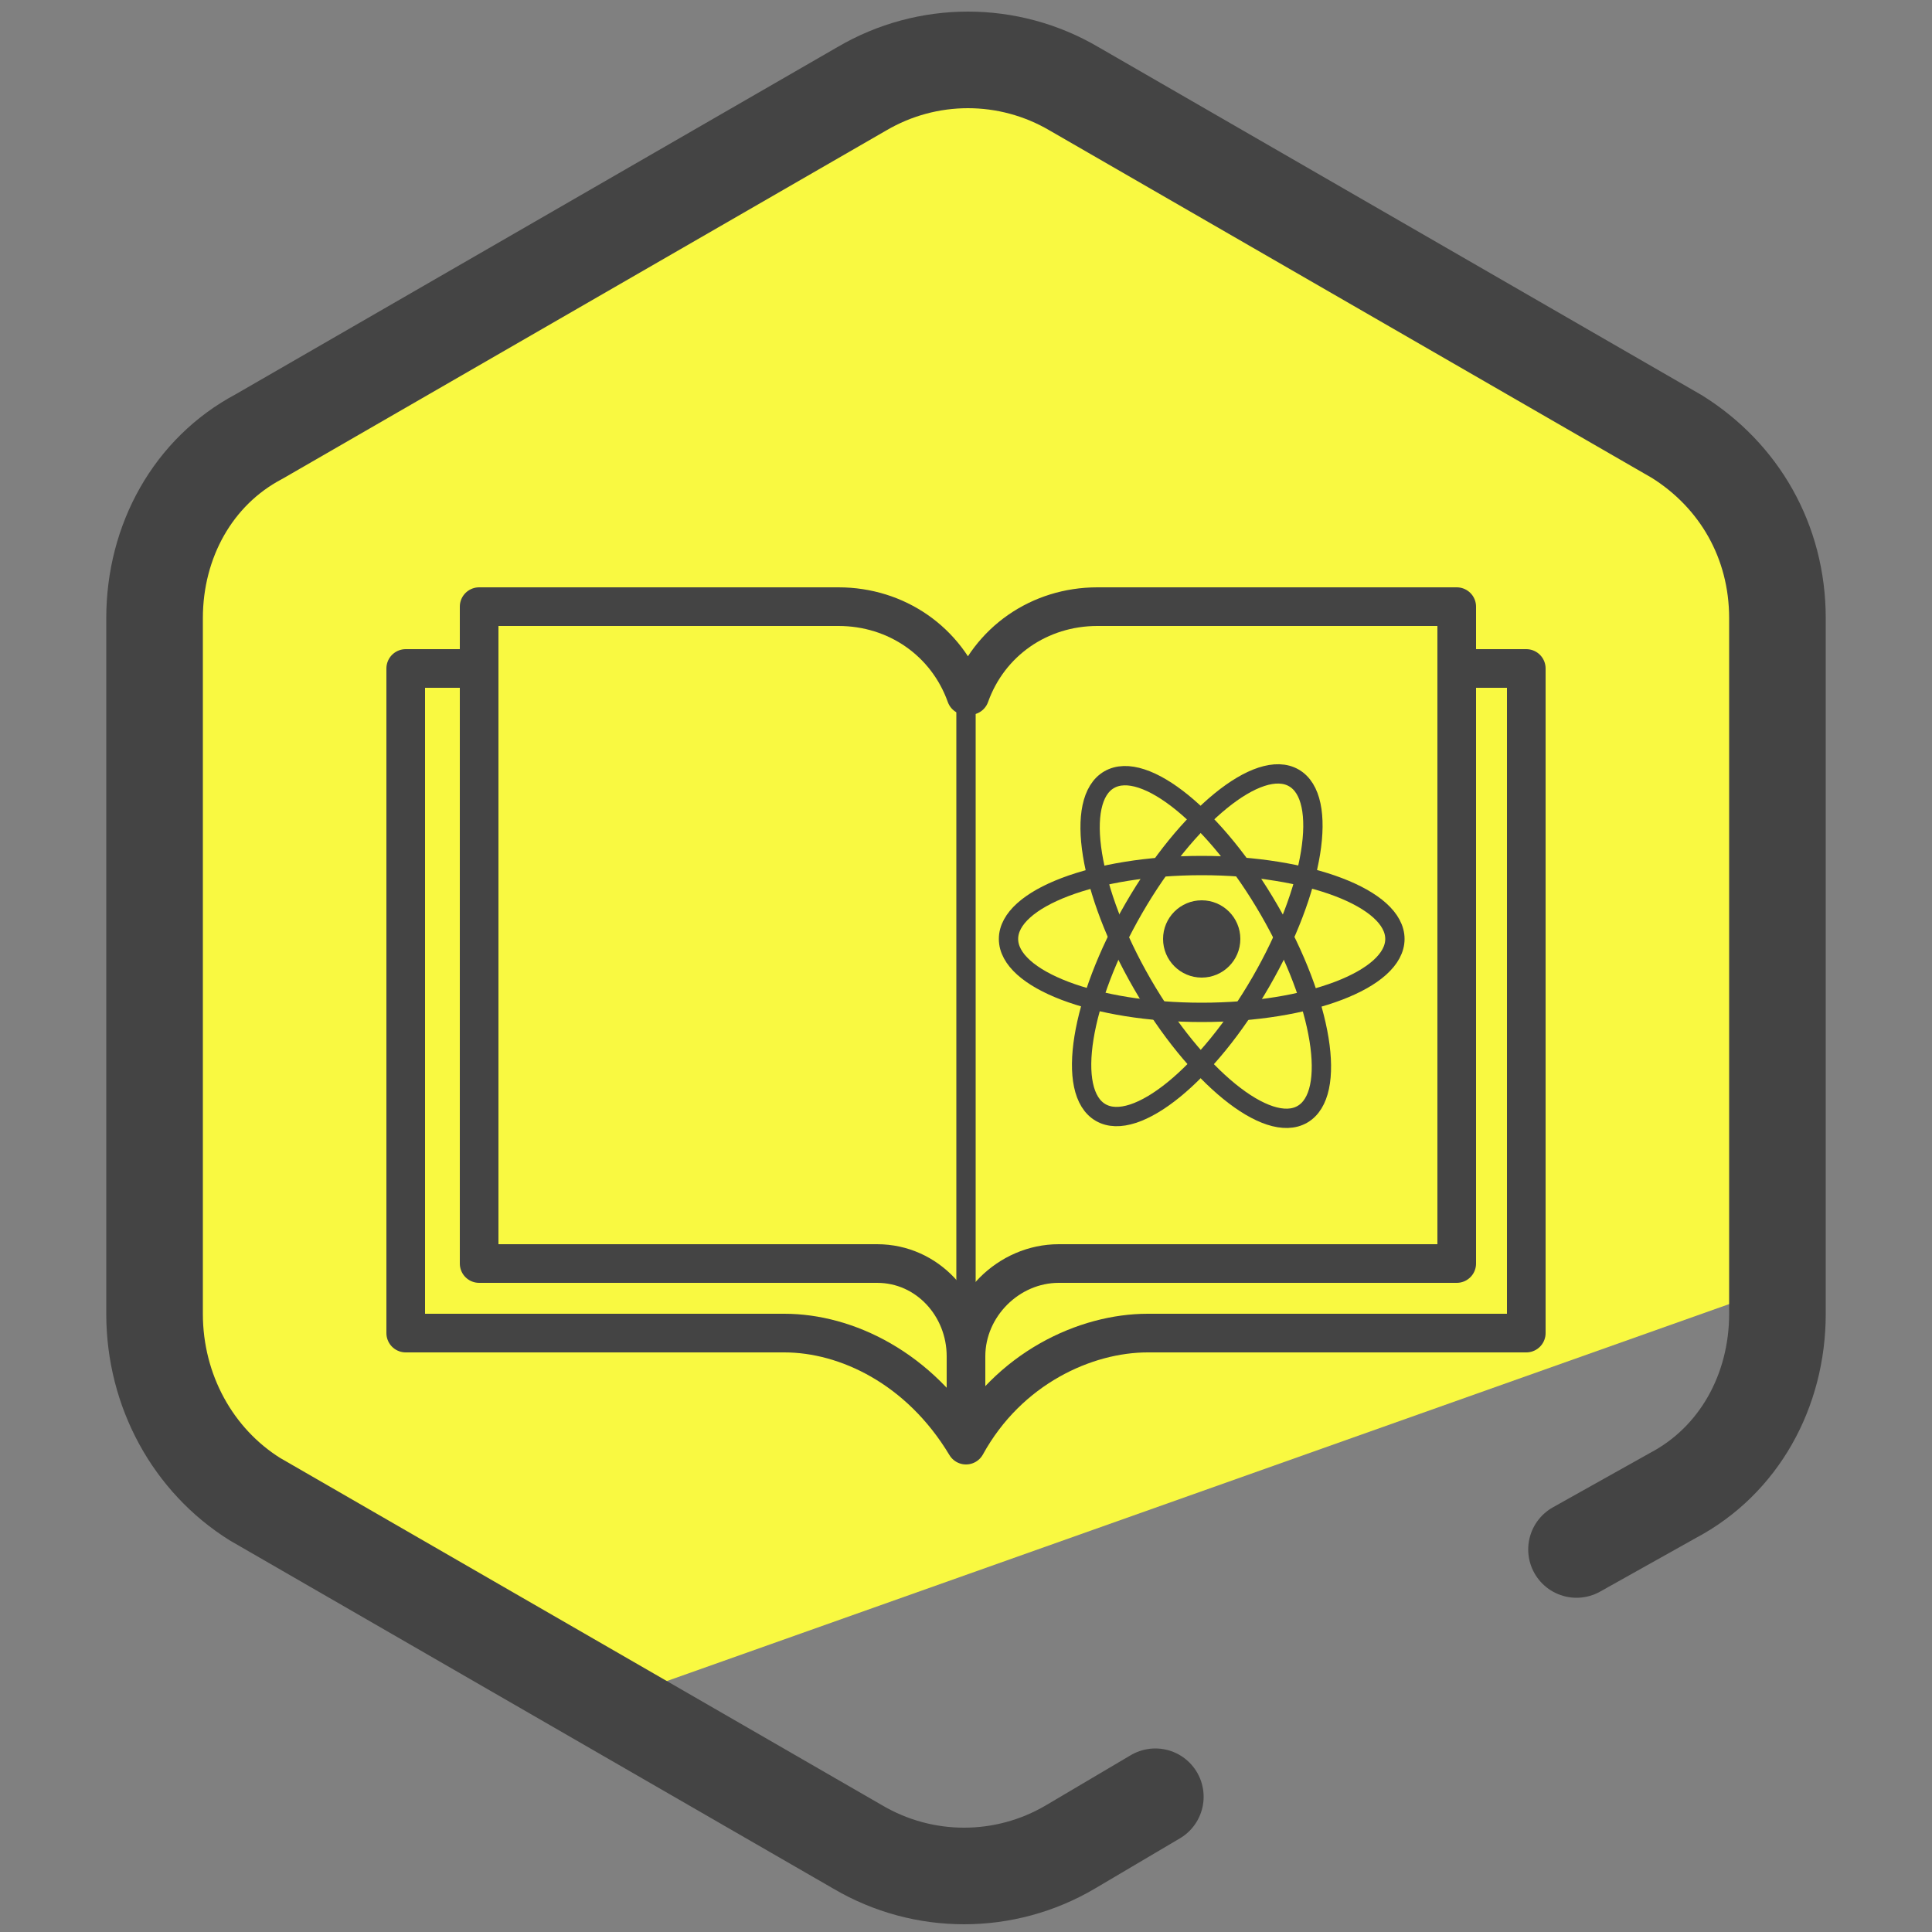 <svg xmlns="http://www.w3.org/2000/svg" id="Layer_1" x="0" y="0" version="1.1" viewBox="0 0 50 50" xml:space="preserve"><rect x="0" y="0" width="50" height="50" fill="#808080" stroke="none"/><style>.st3,.st4{fill:none;stroke:#444;stroke-miterlimit:10}.st3{stroke-linecap:round;stroke-linejoin:round}.st4{stroke-width:.5}</style><path fill="#d1bd00" d="M29.9 20.5l7.8 2.5-6.7 4.7.1 8.2-6.5-4.9-7.8 2.6 2.6-7.7-4.9-6.6 8.2.1 4.8-6.7z"/><path fill="#f9f941" d="M44.6 12.4L39 8.8l-7.7-4.4-6-2.8c-3.2 0-21.5 8.9-21.5 12.1l-.5 7.8.5 15.1 11.5 7.6 31-11c.9-.5-.7-18.8-1.7-20.8z"/><path fill="none" stroke="#444" stroke-linecap="round" stroke-linejoin="round" stroke-miterlimit="10" stroke-width="2.5" d="M29.9 46.5l-2.2 1.3c-1.7 1-3.8 1-5.5 0l-15.6-9C5 37.8 4 36 4 34V16c0-2 1-3.8 2.7-4.7l15.6-9c1.7-1 3.8-1 5.5 0l15.6 9C45 12.3 46 14 46 16v18c0 2-1 3.8-2.7 4.7l-2.5 1.4"/><path d="M25 18c-.5-1.4-1.8-2.3-3.3-2.3h-9.3v17h10.3c1.3 0 2.3 1.1 2.3 2.4m0 0c0-1.3 1.1-2.4 2.4-2.4h10.3v-17h-9.3c-1.5 0-2.8.9-3.3 2.3" class="st3"/><path d="M12.3 17.3h-1.8v17.2h9.8c1.6 0 3.5.9 4.7 2.9m0 0c1.1-2 3.1-2.9 4.7-2.9h9.8V17.3h-1.8" class="st3"/><ellipse cx="31.2" cy="24.5" class="st4" rx="1.9" ry="5" transform="rotate(-30 31.218 24.495)"/><ellipse cx="31" cy="24.5" class="st4" rx="5" ry="1.9" transform="rotate(-60 30.96 24.494)"/><ellipse cx="31.1" cy="24.3" class="st4" rx="5" ry="1.9"/><circle cx="31.1" cy="24.3" r="1" fill="#444"/><path fill="none" stroke="#444" stroke-linecap="round" stroke-linejoin="round" stroke-miterlimit="10" stroke-width=".5" d="M25 17.8v16.3"/><path d="M25 34.2v2.6" class="st3"/></svg>